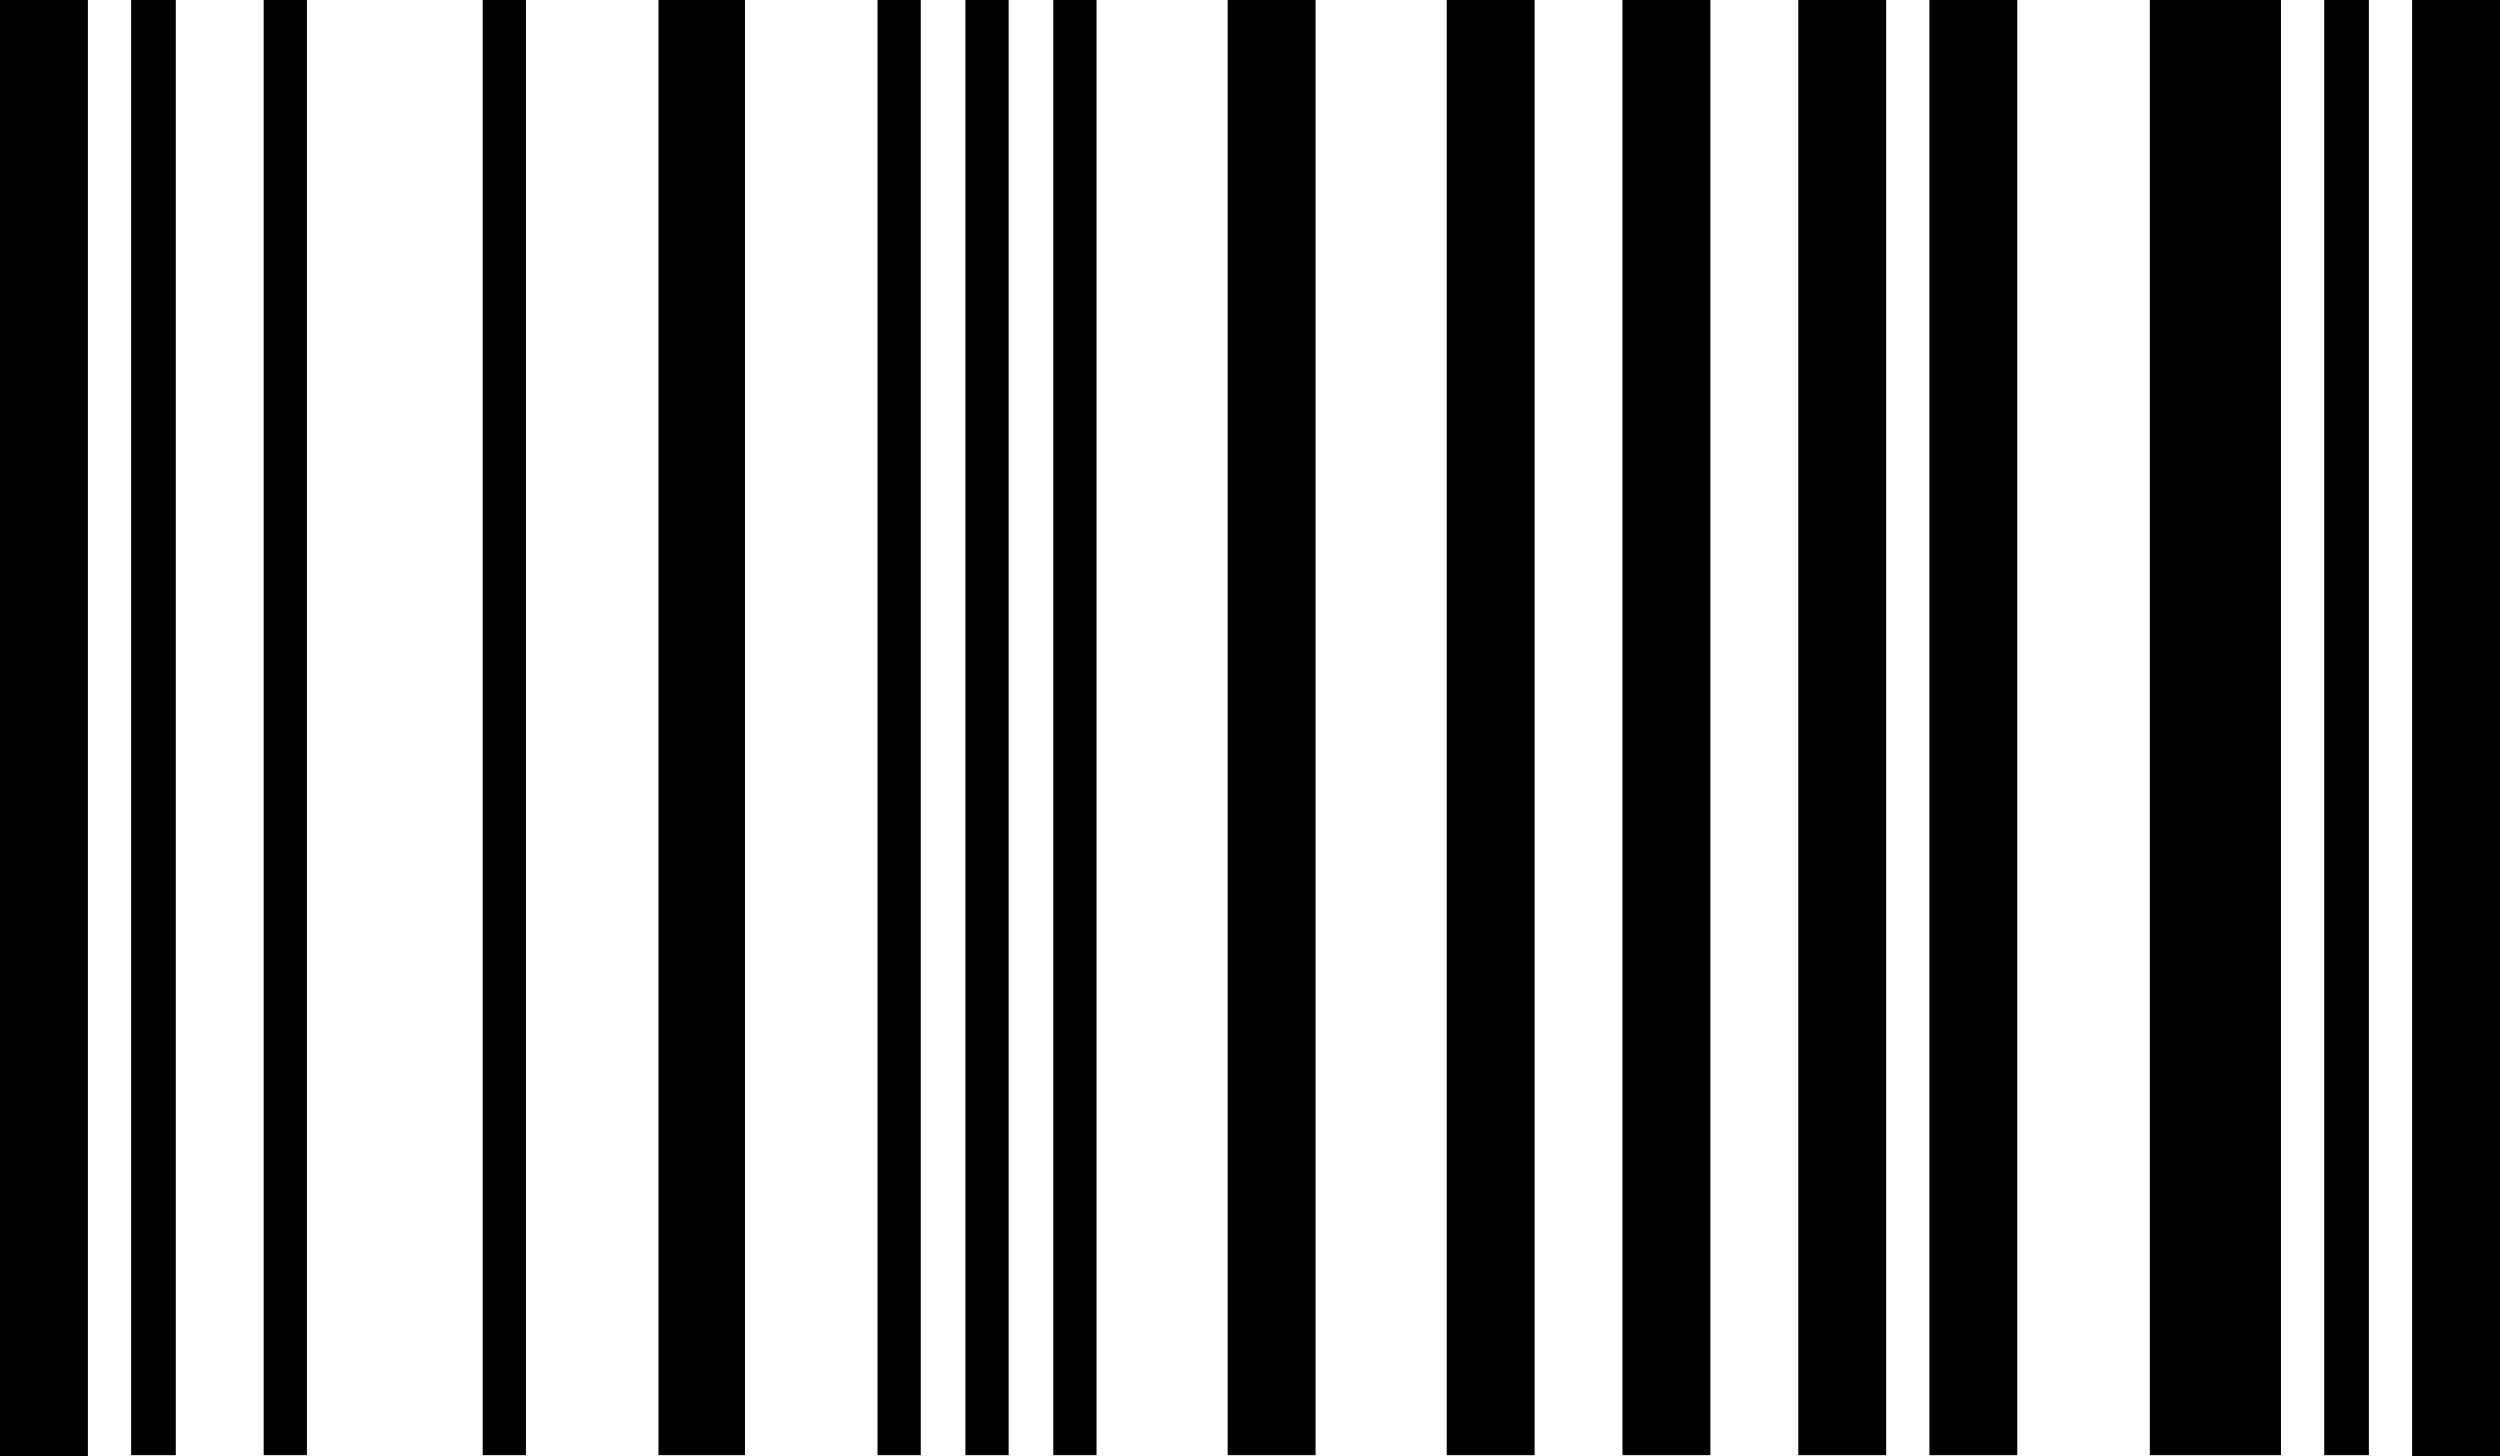 <?xml version="1.0" encoding="UTF-8"?> <svg xmlns="http://www.w3.org/2000/svg" width="194" height="113" viewBox="0 0 194 113" fill="none"><path d="M0 113V0H6.82V113H0ZM10.176 112.92V0H13.641V112.92H10.176ZM20.461 112.92V0H23.817V112.92H20.461ZM37.458 112.92V0H40.813V112.92H37.458ZM51.098 112.92V0H57.81V112.92H51.098ZM68.095 112.92V0H71.451V112.92H68.095ZM74.915 112.92V0H78.271V112.92H74.915ZM81.735 112.92V0H85.091V112.92H81.735ZM95.268 112.92V0H102.088V112.92H95.268ZM112.265 112.92V0H119.085V112.92H112.265ZM125.905 112.92V0H132.726V112.92H125.905ZM139.546 112.92V0H146.367V112.92H139.546ZM149.722 112.92V0H156.542V112.92H149.722ZM166.827 112.92V0H177.003V112.92H166.827ZM180.359 112.92V0H183.824V112.92H180.359ZM187.18 113V0H194V113H187.18Z" fill="black"></path></svg> 